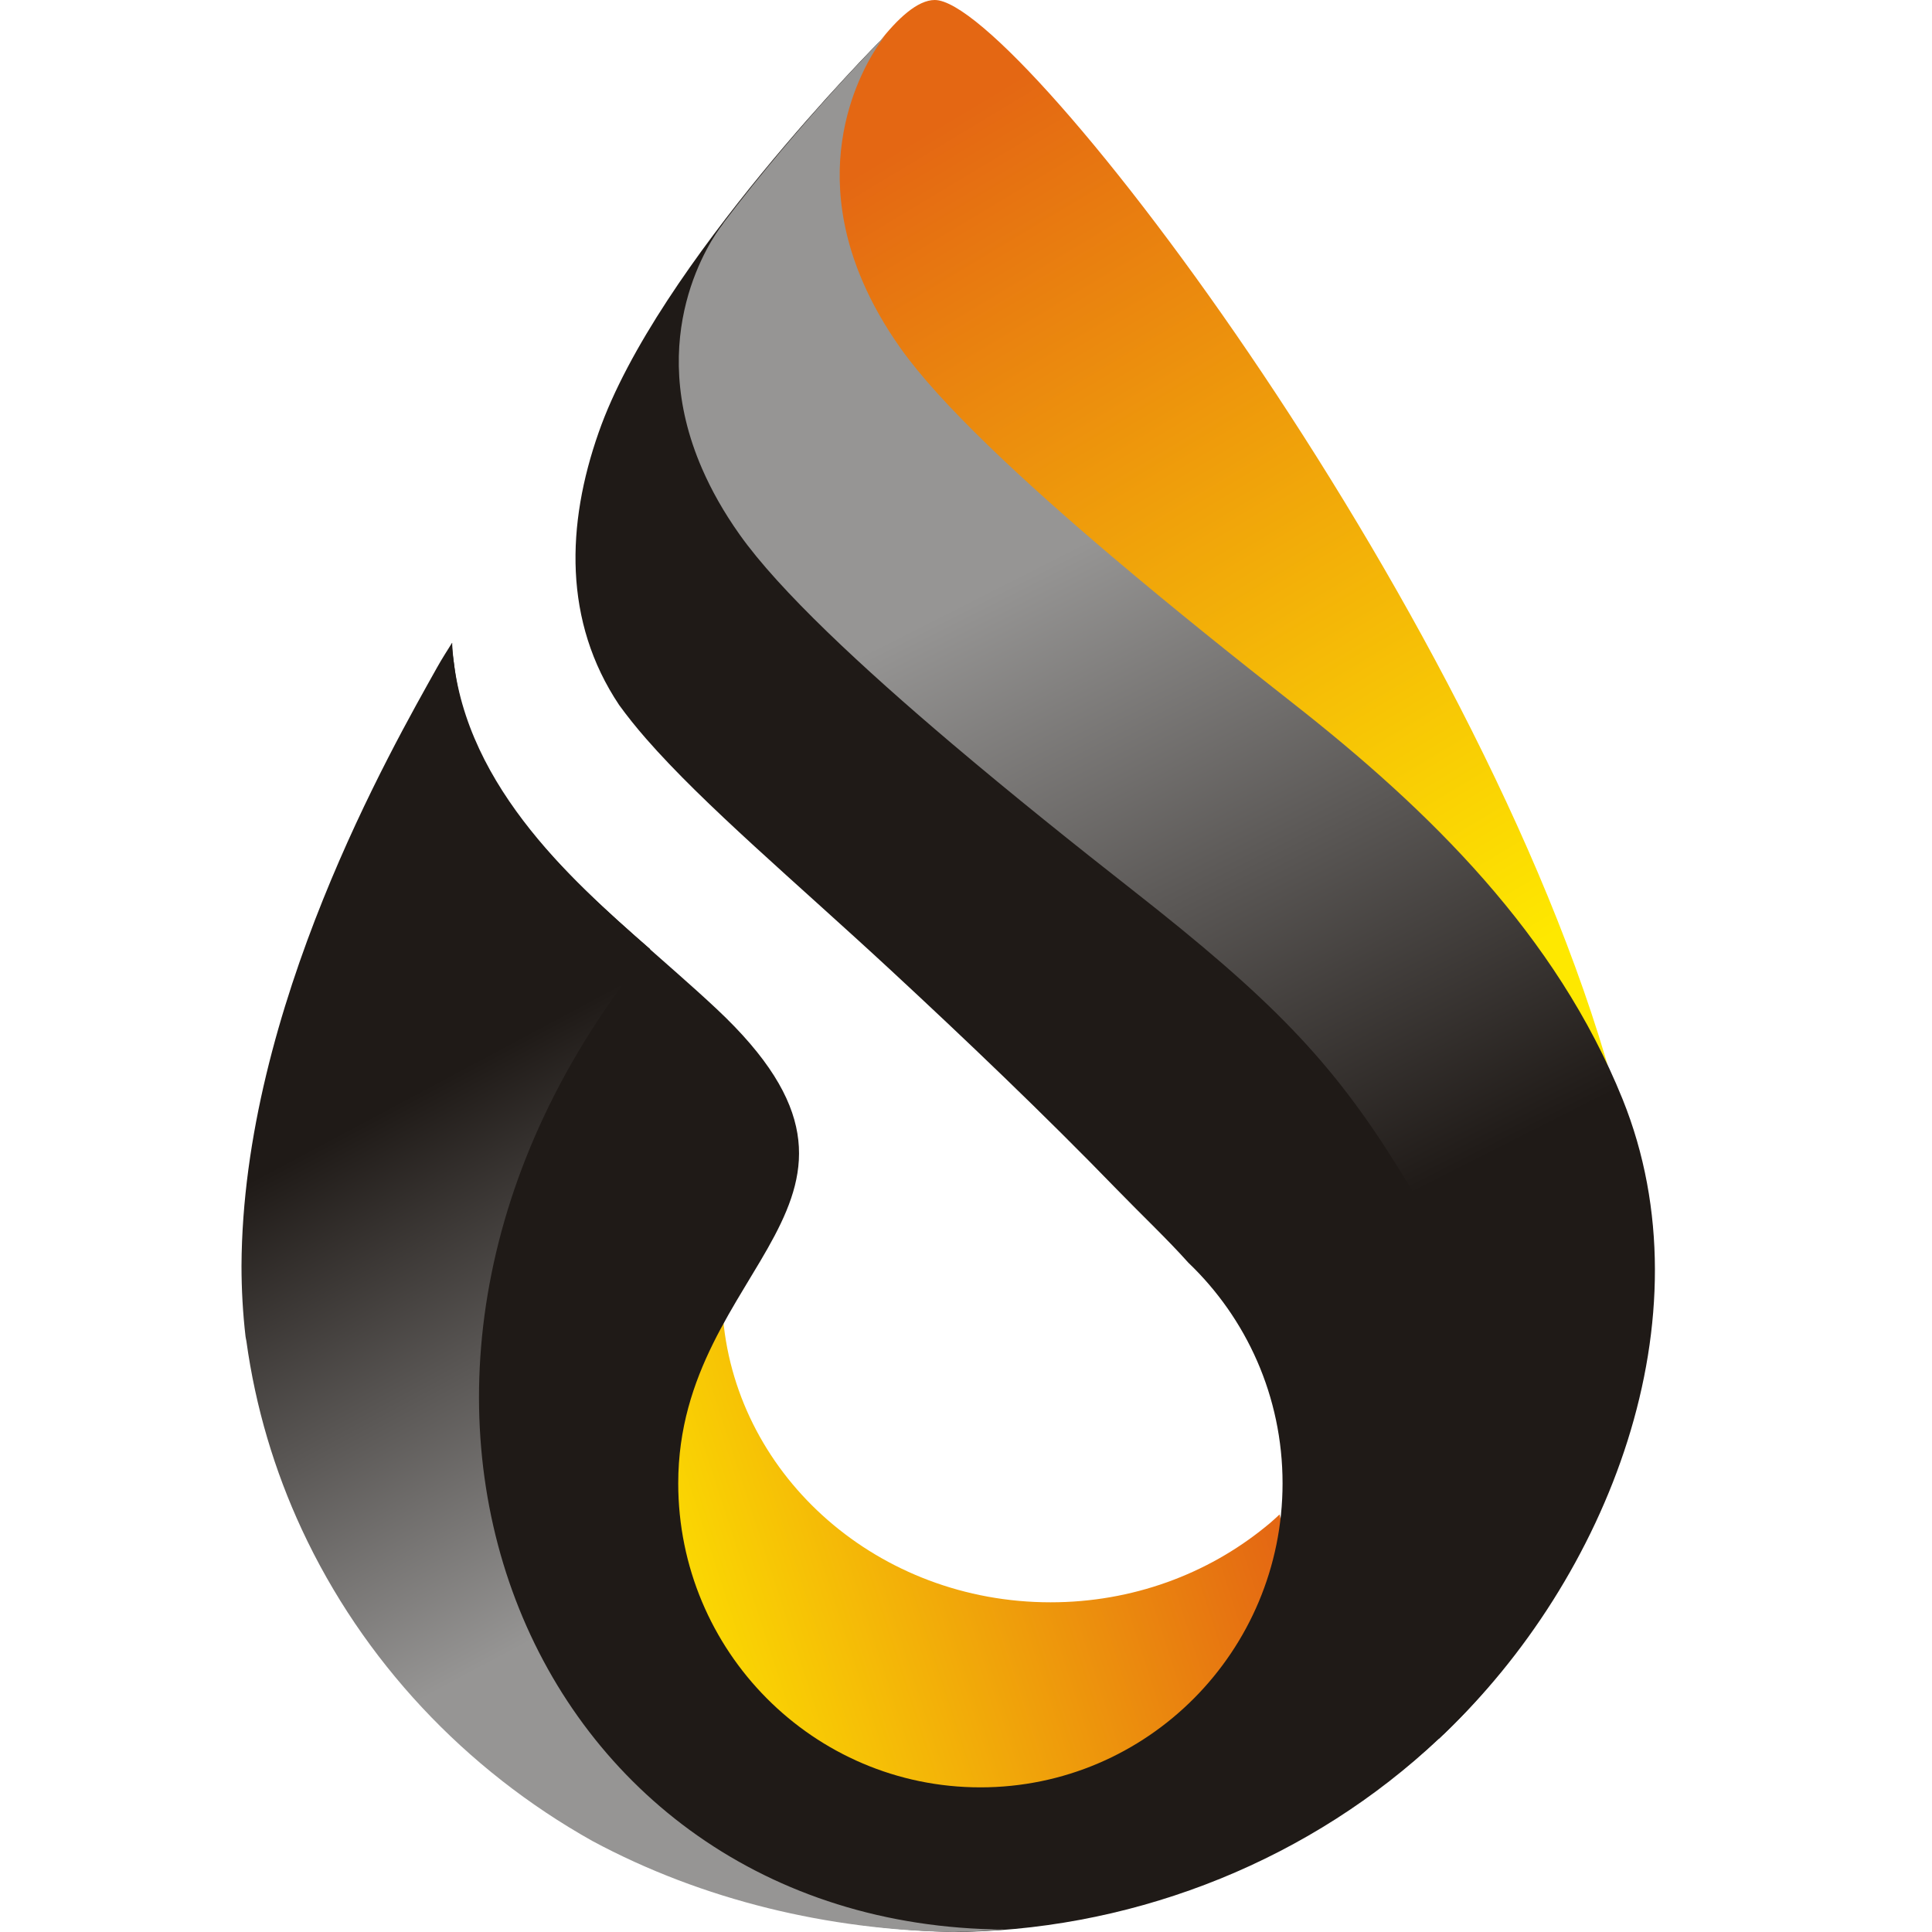 <svg width="60" height="60" viewBox="0 0 60 60" fill="none" xmlns="http://www.w3.org/2000/svg">
<path fill-rule="evenodd" clip-rule="evenodd" d="M26.668 8.911C26.952 9.563 27.331 10.243 27.829 10.946C29.063 12.688 31.644 15.084 34.41 17.429C36.316 19.044 38.309 20.635 40.012 21.971C44.341 25.365 46.204 27.28 48.249 30.557C48.755 31.367 49.197 32.117 49.563 32.789C49.83 33.281 50.054 33.776 50.255 34.274C46.453 19.494 31.67 0 29.03 0C28.498 0 27.877 0.571 27.291 1.324C26.947 1.773 24.86 4.764 26.668 8.911Z" fill="url(#paint0_linear_1457_108369)"/>
<path fill-rule="evenodd" clip-rule="evenodd" d="M39.862 47.671C39.876 47.782 39.879 47.893 39.88 48.006C39.883 48.377 39.871 48.75 39.831 49.128C39.542 51.844 38.133 54.187 36.097 55.771C34.307 57.254 31.986 58.152 29.447 58.152C29.308 58.152 29.171 58.147 29.033 58.142C29.04 58.142 29.046 58.142 29.052 58.141C29.044 58.142 29.038 58.142 29.03 58.142C27.314 58.075 25.709 57.599 24.311 56.811C24.593 56.951 24.884 57.079 25.182 57.195C24.883 57.079 24.591 56.95 24.308 56.81C24.307 56.809 24.305 56.808 24.303 56.807C21.255 55.086 19.204 51.885 19.204 48.216C19.204 46.441 19.686 44.776 20.527 43.333C20.297 43.699 20.352 43.57 20.531 43.326C21.046 42.445 21.7 41.652 22.457 40.966C22.912 45.893 27.289 49.761 32.627 49.761C35.173 49.761 37.498 48.88 39.287 47.427C39.337 47.386 39.387 47.346 39.436 47.305C39.54 47.217 39.639 47.124 39.738 47.032C39.761 47.126 39.783 47.218 39.801 47.305C39.826 47.435 39.849 47.559 39.862 47.671Z" fill="url(#paint1_linear_1457_108369)"/>
<path fill-rule="evenodd" clip-rule="evenodd" d="M50.257 34.275C48.194 29.163 44.265 25.304 40.014 21.971C38.311 20.636 36.319 19.045 34.413 17.43C31.647 15.085 29.065 12.689 27.832 10.947C27.334 10.244 26.954 9.564 26.67 8.912C24.862 4.765 26.95 1.774 27.293 1.324C27.322 1.286 27.34 1.264 27.34 1.264C27.34 1.264 20.41 8.216 18.592 13.43C17.589 16.284 17.491 19.297 19.228 21.895C19.474 22.235 19.752 22.583 20.064 22.94C21.87 25.009 24.696 27.381 27.663 30.129C29.95 32.248 32.422 34.604 34.682 36.935C35.498 37.775 36.257 38.488 36.905 39.214C38.707 40.935 39.831 43.368 39.831 46.065C39.831 51.28 35.629 55.508 30.447 55.508C25.264 55.508 21.063 51.28 21.063 46.065C21.063 39.225 28.642 37.322 22.256 31.334C19.108 28.382 14.738 25.4 14.124 20.805C14.107 20.61 14.004 20.079 14.05 19.962C13.331 21.439 6.642 31.879 7.759 41.504C7.765 41.551 7.777 41.596 7.785 41.644C8.069 43.705 8.659 45.672 9.509 47.501C11.399 51.57 14.572 54.954 18.529 57.172C21.974 59.024 25.881 59.939 29.745 60C29.816 59.999 29.886 59.997 29.957 59.995C29.957 59.992 29.975 59.992 30.009 59.994C35.426 59.859 40.733 57.729 44.689 53.995C44.687 53.975 44.685 53.962 44.684 53.947C44.685 53.964 44.688 53.981 44.69 54.001C49.777 49.183 53.001 41.078 50.257 34.275Z" fill="#1F1A17"/>
<path fill-rule="evenodd" clip-rule="evenodd" d="M50.392 34.139C48.327 29.026 44.401 25.17 40.149 21.836C38.446 20.501 36.453 18.909 34.547 17.294C31.781 14.95 29.199 12.554 27.966 10.812C27.468 10.109 27.088 9.428 26.805 8.776C24.997 4.629 27.084 1.638 27.427 1.189C27.457 1.15 27.475 1.128 27.475 1.128C27.475 1.128 24.878 3.733 22.446 6.95L22.478 6.918C22.478 6.918 22.46 6.94 22.431 6.979C22.087 7.428 20 10.419 21.808 14.566C22.092 15.218 22.471 15.899 22.97 16.602C24.203 18.344 26.785 20.74 29.551 23.084C31.456 24.699 33.449 26.291 35.152 27.626C39.481 31.02 41.345 32.935 43.389 36.212C43.895 37.023 44.337 37.773 44.703 38.444C44.97 38.936 45.194 39.432 45.395 39.929C47.168 44.325 46.444 48.897 44.694 52.75C44.594 52.968 44.492 53.184 44.386 53.398C44.112 53.952 43.819 54.488 43.509 55.005L43.632 54.907C44.042 54.571 44.439 54.222 44.823 53.859C44.821 53.84 44.82 53.827 44.818 53.811C44.82 53.828 44.822 53.845 44.824 53.865C49.911 49.047 53.136 40.942 50.392 34.139Z" fill="url(#paint2_linear_1457_108369)"/>
<path fill-rule="evenodd" clip-rule="evenodd" d="M14.04 19.962C13.903 20.181 13.718 20.47 13.582 20.714C12.182 23.222 7.537 31.28 7.5 39.316C7.501 40.047 7.541 40.777 7.625 41.503C7.63 41.55 7.643 41.595 7.651 41.643C7.935 43.704 8.524 45.671 9.374 47.5C11.264 51.569 14.437 54.953 18.394 57.172C21.839 59.023 25.747 59.939 29.61 59.999C29.681 59.999 29.751 59.996 29.822 59.994C29.823 59.992 29.84 59.991 29.874 59.993C30.314 59.982 30.75 59.959 31.182 59.923C16.344 59.825 9.238 42.876 20.194 29.477C17.656 27.27 14.252 24.195 14.04 19.962Z" fill="url(#paint3_linear_1457_108369)"/>
<defs>
<linearGradient id="paint0_linear_1457_108369" x1="45.629" y1="30.622" x2="29.43" y2="3.687" gradientUnits="userSpaceOnUse">
<stop stop-color="#FEE800"/>
<stop offset="1" stop-color="#E46713"/>
</linearGradient>
<linearGradient id="paint1_linear_1457_108369" x1="39.27" y1="46.392" x2="19.809" y2="52.699" gradientUnits="userSpaceOnUse">
<stop stop-color="#E46713"/>
<stop offset="1" stop-color="#FEE800"/>
</linearGradient>
<linearGradient id="paint2_linear_1457_108369" x1="31.461" y1="17.931" x2="41.715" y2="38.182" gradientUnits="userSpaceOnUse">
<stop stop-color="#969594"/>
<stop offset="1" stop-color="#1F1A17"/>
</linearGradient>
<linearGradient id="paint3_linear_1457_108369" x1="15.415" y1="32.593" x2="23.297" y2="47.353" gradientUnits="userSpaceOnUse">
<stop stop-color="#1F1A17"/>
<stop offset="1" stop-color="#969594"/>
</linearGradient>
</defs>
</svg>
